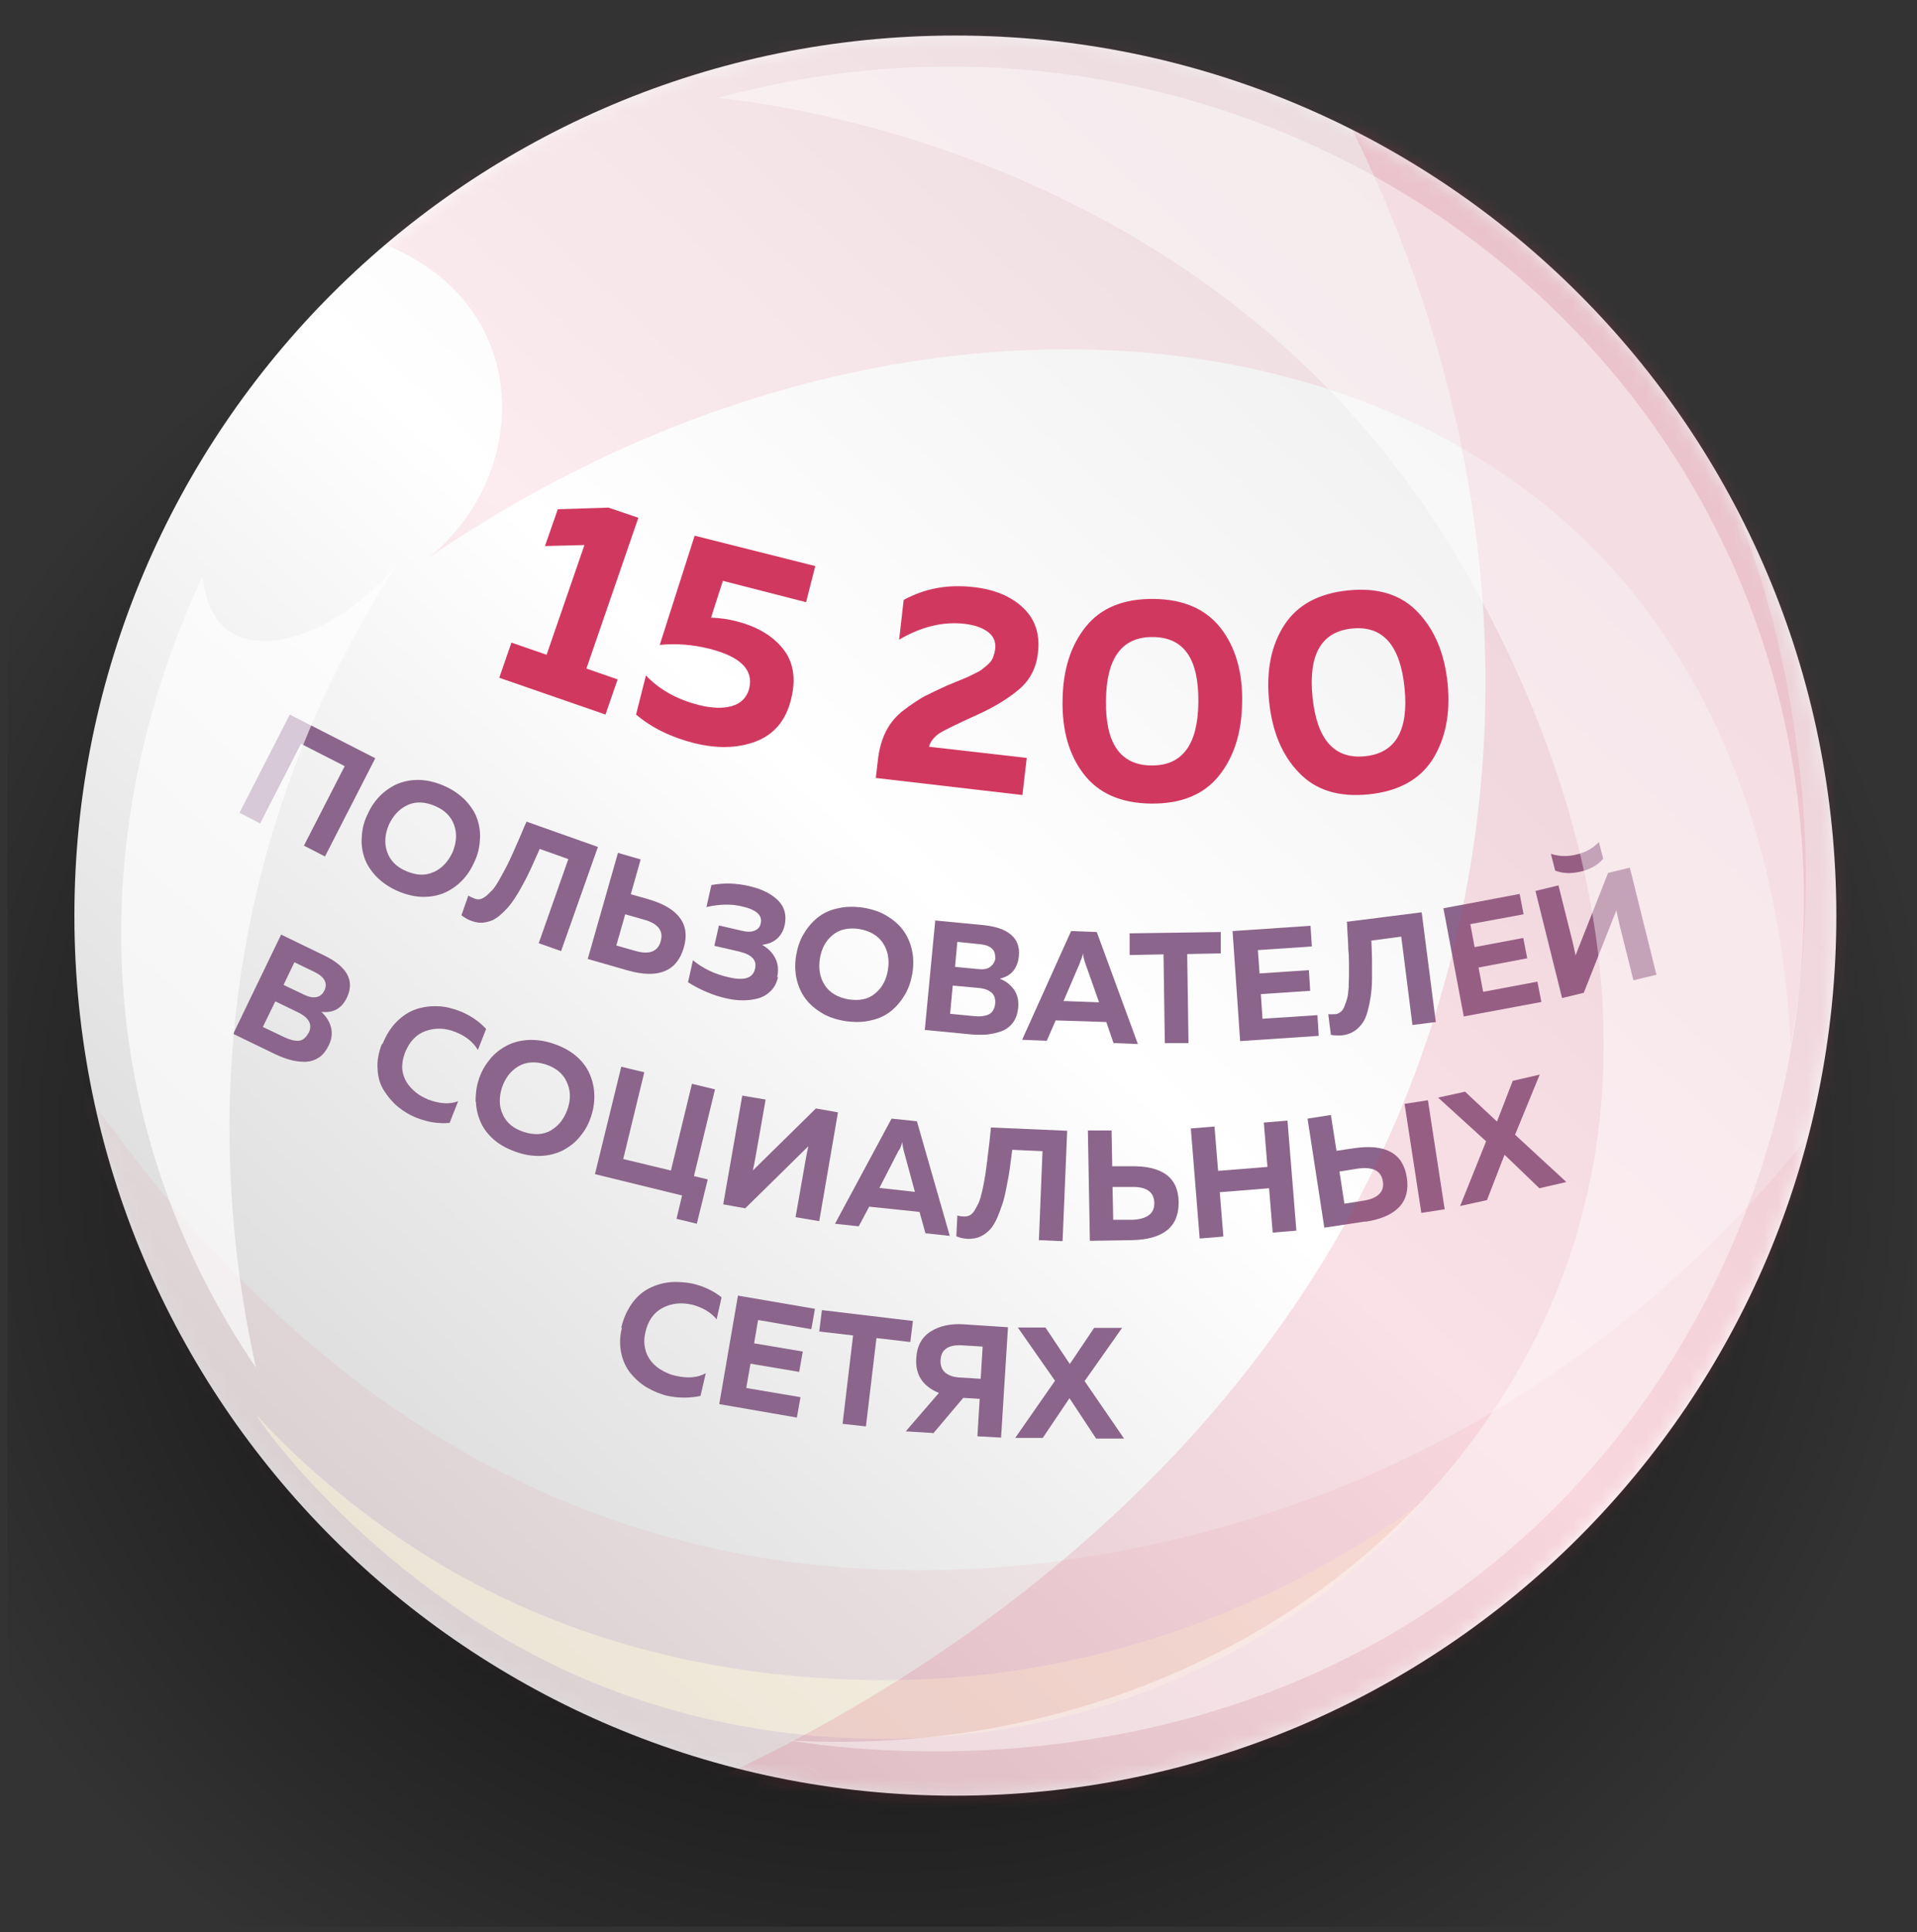<?xml version="1.0" encoding="UTF-8"?> <svg xmlns="http://www.w3.org/2000/svg" width="131" height="132" viewBox="0 0 131 132" fill="none"><rect x="0" y="0" width="131" height="132" fill="#333333" stroke="none"/><g clip-path="url(#clip0_63_557)"><path d="M60.919 151.594C102.976 151.594 137.07 118.91 137.07 78.593C137.07 38.276 102.976 5.592 60.919 5.592C18.861 5.592 -15.233 38.276 -15.233 78.593C-15.233 118.91 18.861 151.594 60.919 151.594Z" fill="url(#paint0_radial_63_557)"></path><path d="M65.286 122.682C98.534 122.682 125.487 95.762 125.487 62.555C125.487 29.348 98.534 2.428 65.286 2.428C32.037 2.428 5.084 29.348 5.084 62.555C5.084 95.762 32.037 122.682 65.286 122.682Z" fill="url(#paint1_linear_63_557)"></path><mask id="mask0_63_557" style="mask-type:luminance" maskUnits="userSpaceOnUse" x="5" y="2" width="121" height="121"><path d="M65.286 122.682C98.534 122.682 125.487 95.762 125.487 62.555C125.487 29.348 98.534 2.428 65.286 2.428C32.037 2.428 5.084 29.348 5.084 62.555C5.084 95.762 32.037 122.682 65.286 122.682Z" fill="white"></path></mask><g mask="url(#mask0_63_557)"><path opacity="0.06" d="M0.882 68.233C2.478 67.111 14.32 94.896 43.061 104.233C62.41 110.517 80.027 105.4 85.465 103.762C109.106 96.579 122.027 80.016 126.094 74.293C125.398 80.802 123.24 92.136 115.577 103.313C102.342 122.637 76.836 135.452 52.14 130.649C10.702 122.592 -1.882 70.163 0.882 68.233Z" fill="#E03860"></path></g><path opacity="0.44" d="M17.623 96.759C17.623 96.759 22.32 102.28 30.297 106.993C45.646 116.061 61.915 114.939 66.499 114.49C81.915 112.941 92.701 105.939 97.533 102.37C94.566 105.647 89.578 110.338 82.229 113.884C67.96 120.752 51.915 119.854 39.848 114.669C25.803 108.632 17.511 96.916 17.623 96.804V96.759Z" fill="#FFFFDB"></path><path d="M41.578 34.68L43.623 35.375L40.073 45.677L42.207 46.418L41.376 48.819L34.118 46.305L34.949 43.904L37.353 44.734L39.938 37.238L37.241 37.306L38.118 34.792L41.601 34.68H41.578Z" fill="#D13860"></path><path d="M47.421 36.587L55.713 38.675L55.084 41.143L49.398 39.684L48.589 42.198C49.241 42.221 49.803 42.31 50.32 42.445C51.735 42.804 52.792 43.433 53.511 44.33C54.23 45.228 54.41 46.395 54.05 47.809C53.69 49.246 52.881 50.188 51.645 50.66C50.387 51.131 48.994 51.153 47.443 50.772C45.848 50.368 44.522 49.717 43.466 48.819L44.14 46.148C45.061 47.113 46.252 47.787 47.758 48.168C48.657 48.393 49.421 48.415 50.028 48.236C50.634 48.056 51.039 47.652 51.196 47.046C51.511 45.767 50.612 44.869 48.499 44.33C47.353 44.039 46.207 43.949 45.084 44.061L47.466 36.61L47.421 36.587Z" fill="#D13860"></path><path d="M61.758 40.986C63.196 40.201 64.769 39.909 66.522 40.111C67.96 40.268 69.084 40.739 69.915 41.525C70.746 42.31 71.084 43.343 70.926 44.622C70.814 45.632 70.387 46.463 69.645 47.091C68.904 47.719 67.96 48.303 66.769 48.842C65.376 49.47 64.499 49.897 64.162 50.121C63.758 50.413 63.556 50.727 63.488 51.019L70.162 51.782L69.87 54.318L59.848 53.151L60.005 51.827C60.095 51.108 60.275 50.48 60.567 49.919C60.859 49.358 61.263 48.886 61.803 48.483C62.342 48.078 62.791 47.787 63.151 47.585C63.511 47.405 64.05 47.136 64.746 46.822C64.791 46.822 64.814 46.777 64.859 46.777C64.881 46.777 64.926 46.754 64.971 46.732C65.016 46.732 65.039 46.687 65.084 46.687C65.173 46.642 65.353 46.575 65.623 46.463C65.892 46.35 66.072 46.283 66.162 46.238C66.252 46.193 66.387 46.126 66.612 46.014C66.814 45.924 66.971 45.834 67.061 45.767C67.151 45.7 67.263 45.61 67.398 45.498C67.533 45.385 67.645 45.273 67.713 45.183C67.78 45.093 67.848 44.959 67.892 44.824C67.938 44.69 67.982 44.532 68.005 44.375C68.072 43.882 67.915 43.5 67.555 43.208C67.196 42.916 66.657 42.715 65.96 42.625C64.477 42.445 62.971 42.804 61.443 43.702L61.758 40.964V40.986Z" fill="#D13860"></path><path d="M74.072 52.904C73.061 51.602 72.567 49.896 72.612 47.832C72.634 45.767 73.173 44.084 74.207 42.804C75.241 41.525 76.791 40.897 78.836 40.919C80.881 40.941 82.409 41.615 83.42 42.916C84.432 44.218 84.926 45.924 84.881 47.989C84.859 50.053 84.319 51.737 83.286 53.016C82.252 54.295 80.701 54.924 78.656 54.901C76.612 54.879 75.084 54.206 74.072 52.904ZM78.679 52.298C80.791 52.32 81.87 50.884 81.892 47.944C81.915 45.004 80.904 43.545 78.791 43.522C76.679 43.5 75.6 44.936 75.578 47.877C75.533 50.794 76.567 52.276 78.679 52.298Z" fill="#D13860"></path><path d="M88.746 52.769C87.6 51.58 86.926 49.941 86.724 47.899C86.522 45.834 86.859 44.106 87.757 42.715C88.656 41.323 90.117 40.537 92.139 40.335C94.184 40.133 95.757 40.627 96.903 41.839C98.049 43.051 98.724 44.667 98.926 46.709C99.128 48.774 98.769 50.502 97.892 51.894C96.993 53.285 95.533 54.071 93.51 54.273C91.465 54.475 89.892 53.981 88.746 52.769ZM93.263 51.669C95.353 51.468 96.274 49.919 95.982 47.001C95.69 44.084 94.499 42.737 92.409 42.939C90.319 43.141 89.398 44.69 89.69 47.607C89.982 50.525 91.173 51.871 93.263 51.669Z" fill="#D13860"></path><path d="M17.803 56.27L16.365 55.53L19.803 48.819L25.646 51.804L22.208 58.515L20.769 57.774L23.556 52.343L20.567 50.817L17.781 56.248L17.803 56.27Z" fill="#8B658B"></path><path d="M24.724 57.168C24.747 56.675 24.859 56.181 25.084 55.709C25.286 55.238 25.556 54.812 25.893 54.453C26.23 54.093 26.634 53.802 27.061 53.6C27.511 53.398 28.005 53.285 28.567 53.285C29.129 53.285 29.713 53.42 30.297 53.667C30.882 53.914 31.376 54.251 31.78 54.654C32.163 55.059 32.455 55.485 32.612 55.956C32.769 56.428 32.837 56.899 32.792 57.393C32.769 57.886 32.657 58.38 32.432 58.852C32.23 59.323 31.96 59.749 31.623 60.108C31.286 60.468 30.882 60.759 30.455 60.961C30.028 61.163 29.511 61.275 28.949 61.275C28.387 61.275 27.803 61.141 27.219 60.894C26.634 60.647 26.14 60.31 25.736 59.906C25.354 59.502 25.061 59.076 24.904 58.605C24.747 58.133 24.68 57.662 24.724 57.168ZM29.668 59.57C30.23 59.3 30.634 58.852 30.927 58.223C31.196 57.572 31.241 56.966 31.039 56.383C30.837 55.799 30.41 55.35 29.713 55.059C29.017 54.767 28.387 54.744 27.826 55.014C27.264 55.283 26.859 55.732 26.567 56.36C26.297 57.011 26.253 57.617 26.455 58.201C26.657 58.784 27.084 59.233 27.781 59.525C28.477 59.817 29.084 59.839 29.646 59.57H29.668Z" fill="#8B658B"></path><path d="M35.983 56.136L40.859 57.864L38.342 64.979L36.814 64.44L38.837 58.694L36.882 57.999C36.657 58.492 36.477 58.919 36.32 59.255C36.163 59.592 35.983 59.974 35.758 60.378C35.533 60.804 35.331 61.141 35.151 61.41C34.972 61.679 34.769 61.949 34.522 62.196C34.275 62.443 34.05 62.645 33.825 62.779C33.601 62.914 33.354 62.981 33.084 63.026C32.814 63.071 32.545 63.026 32.275 62.936C31.983 62.846 31.736 62.689 31.533 62.532L32.005 61.186C32.14 61.275 32.297 61.343 32.477 61.41C32.612 61.455 32.747 61.455 32.882 61.41C33.017 61.365 33.151 61.275 33.286 61.163C33.421 61.029 33.556 60.894 33.691 60.759C33.803 60.625 33.938 60.423 34.095 60.153C34.23 59.906 34.365 59.66 34.477 59.458C34.59 59.255 34.724 58.986 34.882 58.65C35.039 58.313 35.151 58.044 35.241 57.842C35.331 57.639 35.466 57.348 35.623 56.966C35.781 56.585 35.893 56.315 35.983 56.136Z" fill="#8B658B"></path><path d="M42.904 66.303L40.163 65.517L42.23 58.268L43.78 58.717L43.106 61.096L44.297 61.433C46.387 62.039 47.196 63.161 46.724 64.754C46.252 66.37 44.971 66.886 42.904 66.303ZM42.724 62.465L42.117 64.597L43.376 64.956C44.365 65.248 44.949 65.024 45.151 64.305C45.353 63.587 44.971 63.093 43.983 62.824L42.724 62.465Z" fill="#8B658B"></path><path d="M53.174 66.729C53.084 67.133 52.926 67.448 52.679 67.694C52.432 67.941 52.14 68.121 51.803 68.211C51.466 68.3 51.129 68.345 50.769 68.345C50.41 68.345 50.028 68.3 49.645 68.211C48.724 68.009 47.848 67.627 47.016 67.111L47.353 65.607C48.072 66.191 48.882 66.572 49.825 66.774C50.882 67.021 51.466 66.819 51.601 66.168C51.735 65.585 51.353 65.203 50.477 65.001L48.814 64.62L49.129 63.228L50.679 63.587C51.039 63.677 51.331 63.677 51.556 63.587C51.78 63.497 51.938 63.34 51.983 63.093C52.117 62.532 51.691 62.151 50.702 61.926C49.983 61.747 49.174 61.769 48.275 61.971L48.612 60.468C49.466 60.31 50.297 60.333 51.174 60.535C52.072 60.737 52.724 61.074 53.174 61.522C53.623 61.971 53.758 62.532 53.623 63.206C53.533 63.61 53.353 63.901 53.084 64.148C52.814 64.373 52.477 64.507 52.072 64.552C52.477 64.777 52.769 65.069 52.971 65.45C53.174 65.832 53.218 66.28 53.106 66.774L53.174 66.729Z" fill="#8B658B"></path><path d="M54.41 66.752C54.32 66.258 54.32 65.764 54.41 65.248C54.499 64.732 54.657 64.26 54.904 63.834C55.151 63.408 55.466 63.026 55.848 62.712C56.23 62.398 56.702 62.173 57.241 62.061C57.78 61.926 58.387 61.926 59.016 62.016C59.645 62.128 60.207 62.308 60.679 62.622C61.151 62.914 61.533 63.273 61.803 63.677C62.072 64.081 62.252 64.552 62.342 65.024C62.432 65.495 62.432 66.011 62.342 66.527C62.252 67.043 62.095 67.515 61.848 67.941C61.6 68.368 61.286 68.749 60.904 69.064C60.522 69.378 60.05 69.602 59.511 69.714C58.971 69.849 58.364 69.849 57.735 69.759C57.106 69.647 56.544 69.468 56.072 69.153C55.6 68.862 55.218 68.502 54.949 68.098C54.679 67.694 54.499 67.223 54.41 66.752ZM59.803 67.874C60.275 67.492 60.567 66.954 60.679 66.258C60.791 65.562 60.679 64.956 60.342 64.44C60.005 63.924 59.466 63.61 58.747 63.475C58.005 63.363 57.398 63.475 56.904 63.879C56.432 64.26 56.14 64.799 56.028 65.495C55.915 66.191 56.028 66.797 56.365 67.313C56.702 67.829 57.241 68.143 57.983 68.278C58.724 68.39 59.331 68.278 59.803 67.874Z" fill="#8B658B"></path><path d="M63.938 62.891L67.218 63.206C68.05 63.295 68.656 63.497 69.084 63.856C69.51 64.216 69.69 64.709 69.623 65.338C69.533 66.168 69.106 66.684 68.32 66.864C68.724 67.021 69.039 67.268 69.286 67.605C69.533 67.941 69.623 68.368 69.578 68.861C69.533 69.265 69.421 69.602 69.218 69.871C69.016 70.141 68.746 70.343 68.432 70.455C68.117 70.567 67.803 70.635 67.466 70.679C67.151 70.702 66.791 70.702 66.432 70.679L63.196 70.365L63.915 62.846L63.938 62.891ZM68.005 68.57C68.072 67.919 67.668 67.56 66.814 67.492L65.106 67.335L64.926 69.265L66.544 69.422C66.971 69.467 67.308 69.422 67.555 69.31C67.803 69.198 67.96 68.951 68.005 68.592V68.57ZM68.005 65.472C68.05 64.911 67.713 64.575 66.949 64.507L65.421 64.35L65.263 66.056L66.881 66.213C67.196 66.236 67.466 66.213 67.668 66.056C67.87 65.899 67.982 65.719 68.027 65.45L68.005 65.472Z" fill="#8B658B"></path><path d="M71.51 71.106L69.848 71.038L73.196 63.61L74.949 63.677L77.758 71.33L76.095 71.263L75.6 69.826L72.14 69.714L71.533 71.106H71.51ZM73.825 65.719L72.679 68.39L75.106 68.48L74.14 65.742C74.072 65.54 74.027 65.338 74.005 65.136C73.96 65.36 73.892 65.562 73.803 65.719H73.825Z" fill="#8B658B"></path><path d="M77.173 63.767L83.421 63.677V65.136L81.128 65.181L81.218 71.263H79.6L79.51 65.203L77.196 65.248V63.789L77.173 63.767Z" fill="#8B658B"></path><path d="M84.252 63.61L89.555 63.251L89.645 64.664L85.96 64.911L86.072 66.505L89.443 66.28L89.533 67.694L86.162 67.919L86.274 69.602L90.027 69.355L90.117 70.769L84.746 71.128L84.229 63.61H84.252Z" fill="#8B658B"></path><path d="M92.005 62.981L97.151 62.33L98.117 69.826L96.521 70.028L95.757 63.991L93.713 64.26C93.735 64.799 93.757 65.27 93.757 65.63C93.757 65.989 93.757 66.415 93.757 66.886C93.757 67.358 93.713 67.762 93.668 68.076C93.623 68.39 93.555 68.727 93.465 69.064C93.375 69.4 93.263 69.692 93.106 69.894C92.971 70.096 92.769 70.298 92.566 70.433C92.364 70.567 92.094 70.679 91.802 70.724C91.51 70.769 91.218 70.747 90.948 70.702L90.769 69.288C90.926 69.31 91.106 69.288 91.285 69.288C91.42 69.266 91.533 69.198 91.645 69.108C91.757 69.019 91.825 68.884 91.892 68.704C91.96 68.525 92.027 68.345 92.072 68.166C92.117 67.986 92.139 67.739 92.162 67.448C92.162 67.156 92.184 66.886 92.184 66.662C92.184 66.438 92.184 66.146 92.184 65.764C92.184 65.383 92.162 65.091 92.139 64.867C92.139 64.642 92.117 64.328 92.094 63.924C92.072 63.52 92.05 63.228 92.05 63.026L92.005 62.981Z" fill="#8B658B"></path><path d="M98.611 62.061L103.847 61.074L104.117 62.465L100.476 63.138L100.769 64.709L104.094 64.081L104.364 65.472L101.038 66.101L101.353 67.762L105.061 67.066L105.33 68.457L100.027 69.445L98.634 62.039L98.611 62.061Z" fill="#8B658B"></path><path d="M110.679 63.206C110.589 62.846 110.521 62.487 110.454 62.196L108.229 67.829L106.746 68.188L104.926 60.871L106.499 60.49L107.443 64.26C107.533 64.62 107.6 64.956 107.667 65.27L109.892 59.637L111.375 59.278L113.195 66.595L111.622 66.976L110.679 63.206ZM109.263 57.527C108.858 57.954 108.342 58.245 107.735 58.38C107.128 58.537 106.544 58.515 105.982 58.335L106.274 59.48C106.791 59.682 107.375 59.704 108.027 59.547C108.679 59.39 109.195 59.098 109.555 58.672L109.263 57.527Z" fill="#8B658B"></path><path d="M19.219 63.856L22.185 65.293C22.927 65.652 23.444 66.078 23.713 66.55C23.983 67.043 23.983 67.56 23.713 68.143C23.354 68.906 22.769 69.221 21.96 69.131C22.275 69.422 22.5 69.759 22.612 70.163C22.724 70.567 22.68 70.994 22.455 71.442C22.275 71.802 22.05 72.093 21.758 72.273C21.466 72.453 21.151 72.542 20.814 72.542C20.477 72.542 20.14 72.497 19.826 72.408C19.511 72.318 19.196 72.206 18.859 72.049L15.938 70.635L19.219 63.834V63.856ZM21.084 70.59C21.376 70.006 21.129 69.535 20.343 69.153L18.814 68.413L17.96 70.163L19.421 70.859C19.803 71.038 20.14 71.128 20.41 71.106C20.68 71.083 20.904 70.904 21.084 70.567V70.59ZM22.163 67.694C22.41 67.178 22.185 66.752 21.511 66.415L20.118 65.742L19.376 67.29L20.837 67.986C21.129 68.121 21.376 68.166 21.623 68.121C21.871 68.076 22.05 67.919 22.163 67.672V67.694Z" fill="#8B658B"></path><path d="M26.14 71.33C26.387 70.724 26.702 70.208 27.107 69.804C27.511 69.4 27.96 69.108 28.432 68.951C28.904 68.794 29.399 68.727 29.893 68.749C30.387 68.749 30.882 68.884 31.376 69.063C32.118 69.355 32.724 69.759 33.219 70.298L32.657 71.734C32.32 71.173 31.803 70.769 31.106 70.5C30.432 70.231 29.758 70.208 29.106 70.433C28.455 70.657 27.983 71.151 27.668 71.936C27.533 72.318 27.466 72.677 27.488 73.013C27.511 73.35 27.623 73.664 27.781 73.934C27.96 74.203 28.163 74.427 28.41 74.629C28.657 74.832 28.949 74.989 29.264 75.123C30.05 75.415 30.724 75.46 31.309 75.236L30.724 76.717C29.983 76.784 29.241 76.672 28.5 76.38C28.028 76.201 27.578 75.931 27.196 75.617C26.814 75.303 26.5 74.921 26.23 74.495C25.96 74.068 25.826 73.575 25.803 73.036C25.758 72.475 25.87 71.914 26.095 71.33H26.14Z" fill="#8B658B"></path><path d="M32.5 75.28C32.5 74.787 32.545 74.293 32.702 73.799C32.859 73.305 33.084 72.856 33.399 72.475C33.691 72.071 34.073 71.757 34.5 71.51C34.927 71.263 35.421 71.106 35.983 71.061C36.545 71.016 37.129 71.083 37.758 71.285C38.365 71.487 38.904 71.757 39.331 72.116C39.758 72.475 40.073 72.879 40.275 73.328C40.477 73.777 40.59 74.248 40.612 74.742C40.634 75.236 40.567 75.729 40.41 76.223C40.252 76.717 40.028 77.166 39.713 77.547C39.421 77.951 39.039 78.265 38.612 78.512C38.185 78.759 37.691 78.916 37.129 78.961C36.567 79.006 35.983 78.939 35.376 78.737C34.769 78.535 34.23 78.265 33.803 77.906C33.376 77.547 33.062 77.143 32.859 76.694C32.657 76.246 32.545 75.774 32.522 75.28H32.5ZM37.668 77.211C38.208 76.896 38.567 76.403 38.792 75.752C39.017 75.101 38.994 74.472 38.724 73.911C38.477 73.35 37.983 72.946 37.286 72.722C36.567 72.497 35.938 72.542 35.421 72.856C34.882 73.171 34.522 73.664 34.297 74.315C34.095 74.989 34.095 75.595 34.365 76.156C34.612 76.717 35.106 77.121 35.825 77.345C36.545 77.57 37.151 77.525 37.691 77.211H37.668Z" fill="#8B658B"></path><path d="M47.623 83.607L46.23 83.27L46.612 81.677L40.657 80.218L42.455 72.879L44.028 73.26L42.589 79.186L45.848 79.971L47.286 74.046L48.859 74.427L47.421 80.353L48.365 80.577L47.623 83.585V83.607Z" fill="#8B658B"></path><path d="M55.96 83.427L54.365 83.158L55.039 79.32C55.106 78.939 55.174 78.602 55.241 78.31L50.926 82.552L49.421 82.283L50.724 74.854L52.32 75.123L51.645 78.961C51.578 79.343 51.511 79.679 51.443 79.971L55.758 75.729L57.263 75.999L55.983 83.427H55.96Z" fill="#8B658B"></path><path d="M58.724 83.787L57.061 83.607L60.926 76.425L62.657 76.605L64.904 84.437L63.241 84.258L62.836 82.799L59.398 82.44L58.679 83.787H58.724ZM61.421 78.58L60.095 81.161L62.522 81.43L61.758 78.624C61.713 78.422 61.668 78.221 61.668 78.019C61.6 78.243 61.533 78.422 61.443 78.58H61.421Z" fill="#8B658B"></path><path d="M67.758 77.031L72.926 77.255L72.612 84.797L70.994 84.729L71.241 78.647L69.174 78.557C69.106 79.096 69.039 79.545 68.994 79.904C68.949 80.263 68.859 80.689 68.769 81.161C68.679 81.632 68.589 82.013 68.477 82.328C68.365 82.642 68.252 82.956 68.117 83.27C67.96 83.585 67.803 83.854 67.623 84.034C67.443 84.213 67.241 84.37 66.994 84.482C66.746 84.595 66.477 84.639 66.185 84.639C65.893 84.639 65.6 84.572 65.353 84.46L65.421 83.046C65.578 83.091 65.735 83.113 65.938 83.113C66.072 83.113 66.207 83.068 66.32 83.001C66.432 82.934 66.544 82.799 66.634 82.642C66.724 82.485 66.814 82.305 66.904 82.126C66.971 81.946 67.039 81.722 67.106 81.43C67.174 81.138 67.218 80.891 67.263 80.667C67.308 80.442 67.353 80.151 67.398 79.792C67.443 79.433 67.488 79.141 67.51 78.894C67.533 78.669 67.578 78.355 67.623 77.951C67.668 77.547 67.69 77.255 67.713 77.053L67.758 77.031Z" fill="#8B658B"></path><path d="M77.331 84.729L74.477 84.774L74.342 77.233H75.96L76.005 79.679H77.241C79.421 79.635 80.522 80.442 80.544 82.126C80.567 83.809 79.51 84.684 77.331 84.729ZM76.027 81.116L76.072 83.338H77.376C78.387 83.293 78.904 82.911 78.881 82.171C78.859 81.43 78.342 81.071 77.331 81.093H76.027V81.116Z" fill="#8B658B"></path><path d="M86.364 76.694L87.982 76.56L88.589 84.078L86.971 84.213L86.724 81.183L83.353 81.452L83.6 84.482L81.982 84.617L81.376 77.098L82.993 76.964L83.241 79.994L86.612 79.724L86.364 76.694Z" fill="#8B658B"></path><path d="M93.308 83.45L90.499 83.876L89.353 76.425L90.948 76.178L91.331 78.624L92.544 78.445C94.701 78.131 95.892 78.804 96.139 80.465C96.387 82.126 95.443 83.136 93.308 83.472V83.45ZM91.533 80.038L91.87 82.238L93.151 82.036C94.162 81.879 94.611 81.43 94.499 80.712C94.387 79.994 93.825 79.702 92.814 79.837L91.533 80.038ZM98.724 82.62L97.128 82.866L95.982 75.415L97.578 75.168L98.724 82.62Z" fill="#8B658B"></path><path d="M101.623 81.991L99.78 82.395L101.555 77.974L98.274 74.989L100.117 74.585L102.297 76.627L103.375 73.844L105.218 73.418L103.533 77.525L107.038 80.757L105.196 81.183L102.814 78.894L101.623 81.969V81.991Z" fill="#8B658B"></path><path d="M42.455 90.699C42.612 90.048 42.859 89.51 43.196 89.038C43.533 88.567 43.938 88.23 44.387 88.006C44.837 87.782 45.309 87.647 45.803 87.602C46.297 87.557 46.814 87.602 47.309 87.692C48.072 87.871 48.747 88.186 49.309 88.634L48.971 90.138C48.567 89.644 47.983 89.308 47.264 89.128C46.544 88.971 45.893 89.038 45.286 89.353C44.679 89.667 44.275 90.228 44.095 91.058C44.005 91.462 44.005 91.822 44.095 92.158C44.162 92.495 44.32 92.787 44.522 93.033C44.724 93.28 44.971 93.482 45.264 93.639C45.556 93.796 45.848 93.931 46.185 93.999C46.994 94.178 47.668 94.133 48.23 93.819L47.87 95.368C47.151 95.525 46.387 95.525 45.623 95.368C45.129 95.255 44.657 95.053 44.23 94.806C43.803 94.56 43.421 94.223 43.106 93.841C42.792 93.46 42.567 92.989 42.455 92.45C42.342 91.911 42.342 91.328 42.499 90.722L42.455 90.699Z" fill="#8B658B"></path><path d="M50.455 88.522L55.69 89.42L55.443 90.811L51.803 90.183L51.533 91.777L54.859 92.338L54.612 93.729L51.286 93.168L50.994 94.829L54.702 95.457L54.455 96.849L49.151 95.929L50.432 88.5L50.455 88.522Z" fill="#8B658B"></path><path d="M56.185 89.51L62.387 90.25L62.207 91.687L59.893 91.418L59.173 97.455L57.578 97.275L58.297 91.238L55.983 90.969L56.162 89.532L56.185 89.51Z" fill="#8B658B"></path><path d="M63.758 97.904L61.893 97.791L64.162 95.166C63.061 94.717 62.544 93.931 62.612 92.809C62.657 91.956 62.994 91.35 63.6 90.969C64.207 90.587 64.926 90.43 65.803 90.475L68.881 90.677L68.409 98.218L66.791 98.128L66.949 95.57L65.825 95.502L63.758 97.949V97.904ZM64.701 92.113C64.432 92.27 64.297 92.54 64.275 92.921C64.252 93.303 64.365 93.572 64.589 93.774C64.836 93.976 65.151 94.088 65.578 94.111L67.016 94.201L67.151 92.001L65.713 91.911C65.286 91.889 64.949 91.956 64.679 92.113H64.701Z" fill="#8B658B"></path><path d="M71.263 98.24H69.376L72.095 94.335L69.555 90.699H71.443L73.106 93.191L74.769 90.722H76.679L74.117 94.358L76.814 98.285H74.904L73.084 95.525L71.241 98.263L71.263 98.24Z" fill="#8B658B"></path><path opacity="0.65" d="M17.489 93.437C14.77 89.442 11.489 83.495 9.668 75.752C5.646 58.694 11.421 44.532 13.826 39.415C14.14 41.929 15.241 42.849 15.646 43.118C18.05 44.802 23.017 43.365 27.129 38.585C24.23 43.029 21.039 48.999 18.747 56.472C13.893 72.318 15.871 86.121 17.489 93.437Z" fill="white"></path><mask id="mask1_63_557" style="mask-type:luminance" maskUnits="userSpaceOnUse" x="5" y="2" width="121" height="121"><path d="M65.286 122.682C98.534 122.682 125.487 95.762 125.487 62.555C125.487 29.348 98.534 2.428 65.286 2.428C32.037 2.428 5.084 29.348 5.084 62.555C5.084 95.762 32.037 122.682 65.286 122.682Z" fill="white"></path></mask><g mask="url(#mask1_63_557)"><path opacity="0.1" d="M25.017 16.276C28.567 13.133 45.174 -0.939 69.376 0.43C74.05 0.7 90.724 1.889 104.948 14.907C119.892 28.575 122.229 46.238 122.971 52.477C123.892 60.31 123.173 66.931 122.364 71.42C122.049 64.552 120.296 48.617 108.409 37.014C90.769 19.822 57.556 18.789 29.376 38.046C33.848 34.32 35.444 28.395 33.488 23.503C31.309 18.071 25.713 16.455 25.017 16.276Z" fill="#E03860"></path></g><mask id="mask2_63_557" style="mask-type:luminance" maskUnits="userSpaceOnUse" x="5" y="2" width="121" height="121"><path d="M65.286 122.682C98.534 122.682 125.487 95.762 125.487 62.555C125.487 29.348 98.534 2.428 65.286 2.428C32.037 2.428 5.084 29.348 5.084 62.555C5.084 95.762 32.037 122.682 65.286 122.682Z" fill="white"></path></mask><g mask="url(#mask2_63_557)"><path opacity="0.15" d="M41.016 124.724C43.398 123.961 89.443 108.475 99.623 63.542C106.072 35.084 94.229 11.966 90.634 5.503C95.937 7.747 104.476 12.101 112.431 20.36C116.431 24.513 132.746 42.58 130.566 68.502C128.768 89.734 115.69 103.201 111.959 106.926C85.061 133.769 44.679 125.532 41.016 124.724Z" fill="#E03860"></path></g><path opacity="0.43" d="M49.039 6.692C53.106 7.119 81.623 10.53 98.094 35.712C101.982 41.637 118.229 68.704 103.578 93.931C93.96 110.517 74.612 120.056 53.983 118.911C57.556 119.495 83.668 123.4 104.027 105.108C122.409 88.612 129.15 60.266 117.51 36.632C105.353 12.034 76.499 -0.849 49.039 6.692Z" fill="white"></path></g><defs><radialGradient id="paint0_radial_63_557" cx="0" cy="0" r="1" gradientUnits="userSpaceOnUse" gradientTransform="translate(61.112 78.638) scale(76.125 72.975)"><stop></stop><stop offset="0.942" stop-opacity="0"></stop></radialGradient><linearGradient id="paint1_linear_63_557" x1="24.411" y1="106.745" x2="105.985" y2="18.296" gradientUnits="userSpaceOnUse"><stop stop-color="#DADADA"></stop><stop offset="0.5" stop-color="white"></stop><stop offset="1" stop-color="#EDEDED"></stop></linearGradient><clipPath id="clip0_63_557"><rect width="130.246" height="131.296" fill="white" transform="translate(0.522 0.341)"></rect></clipPath></defs></svg> 